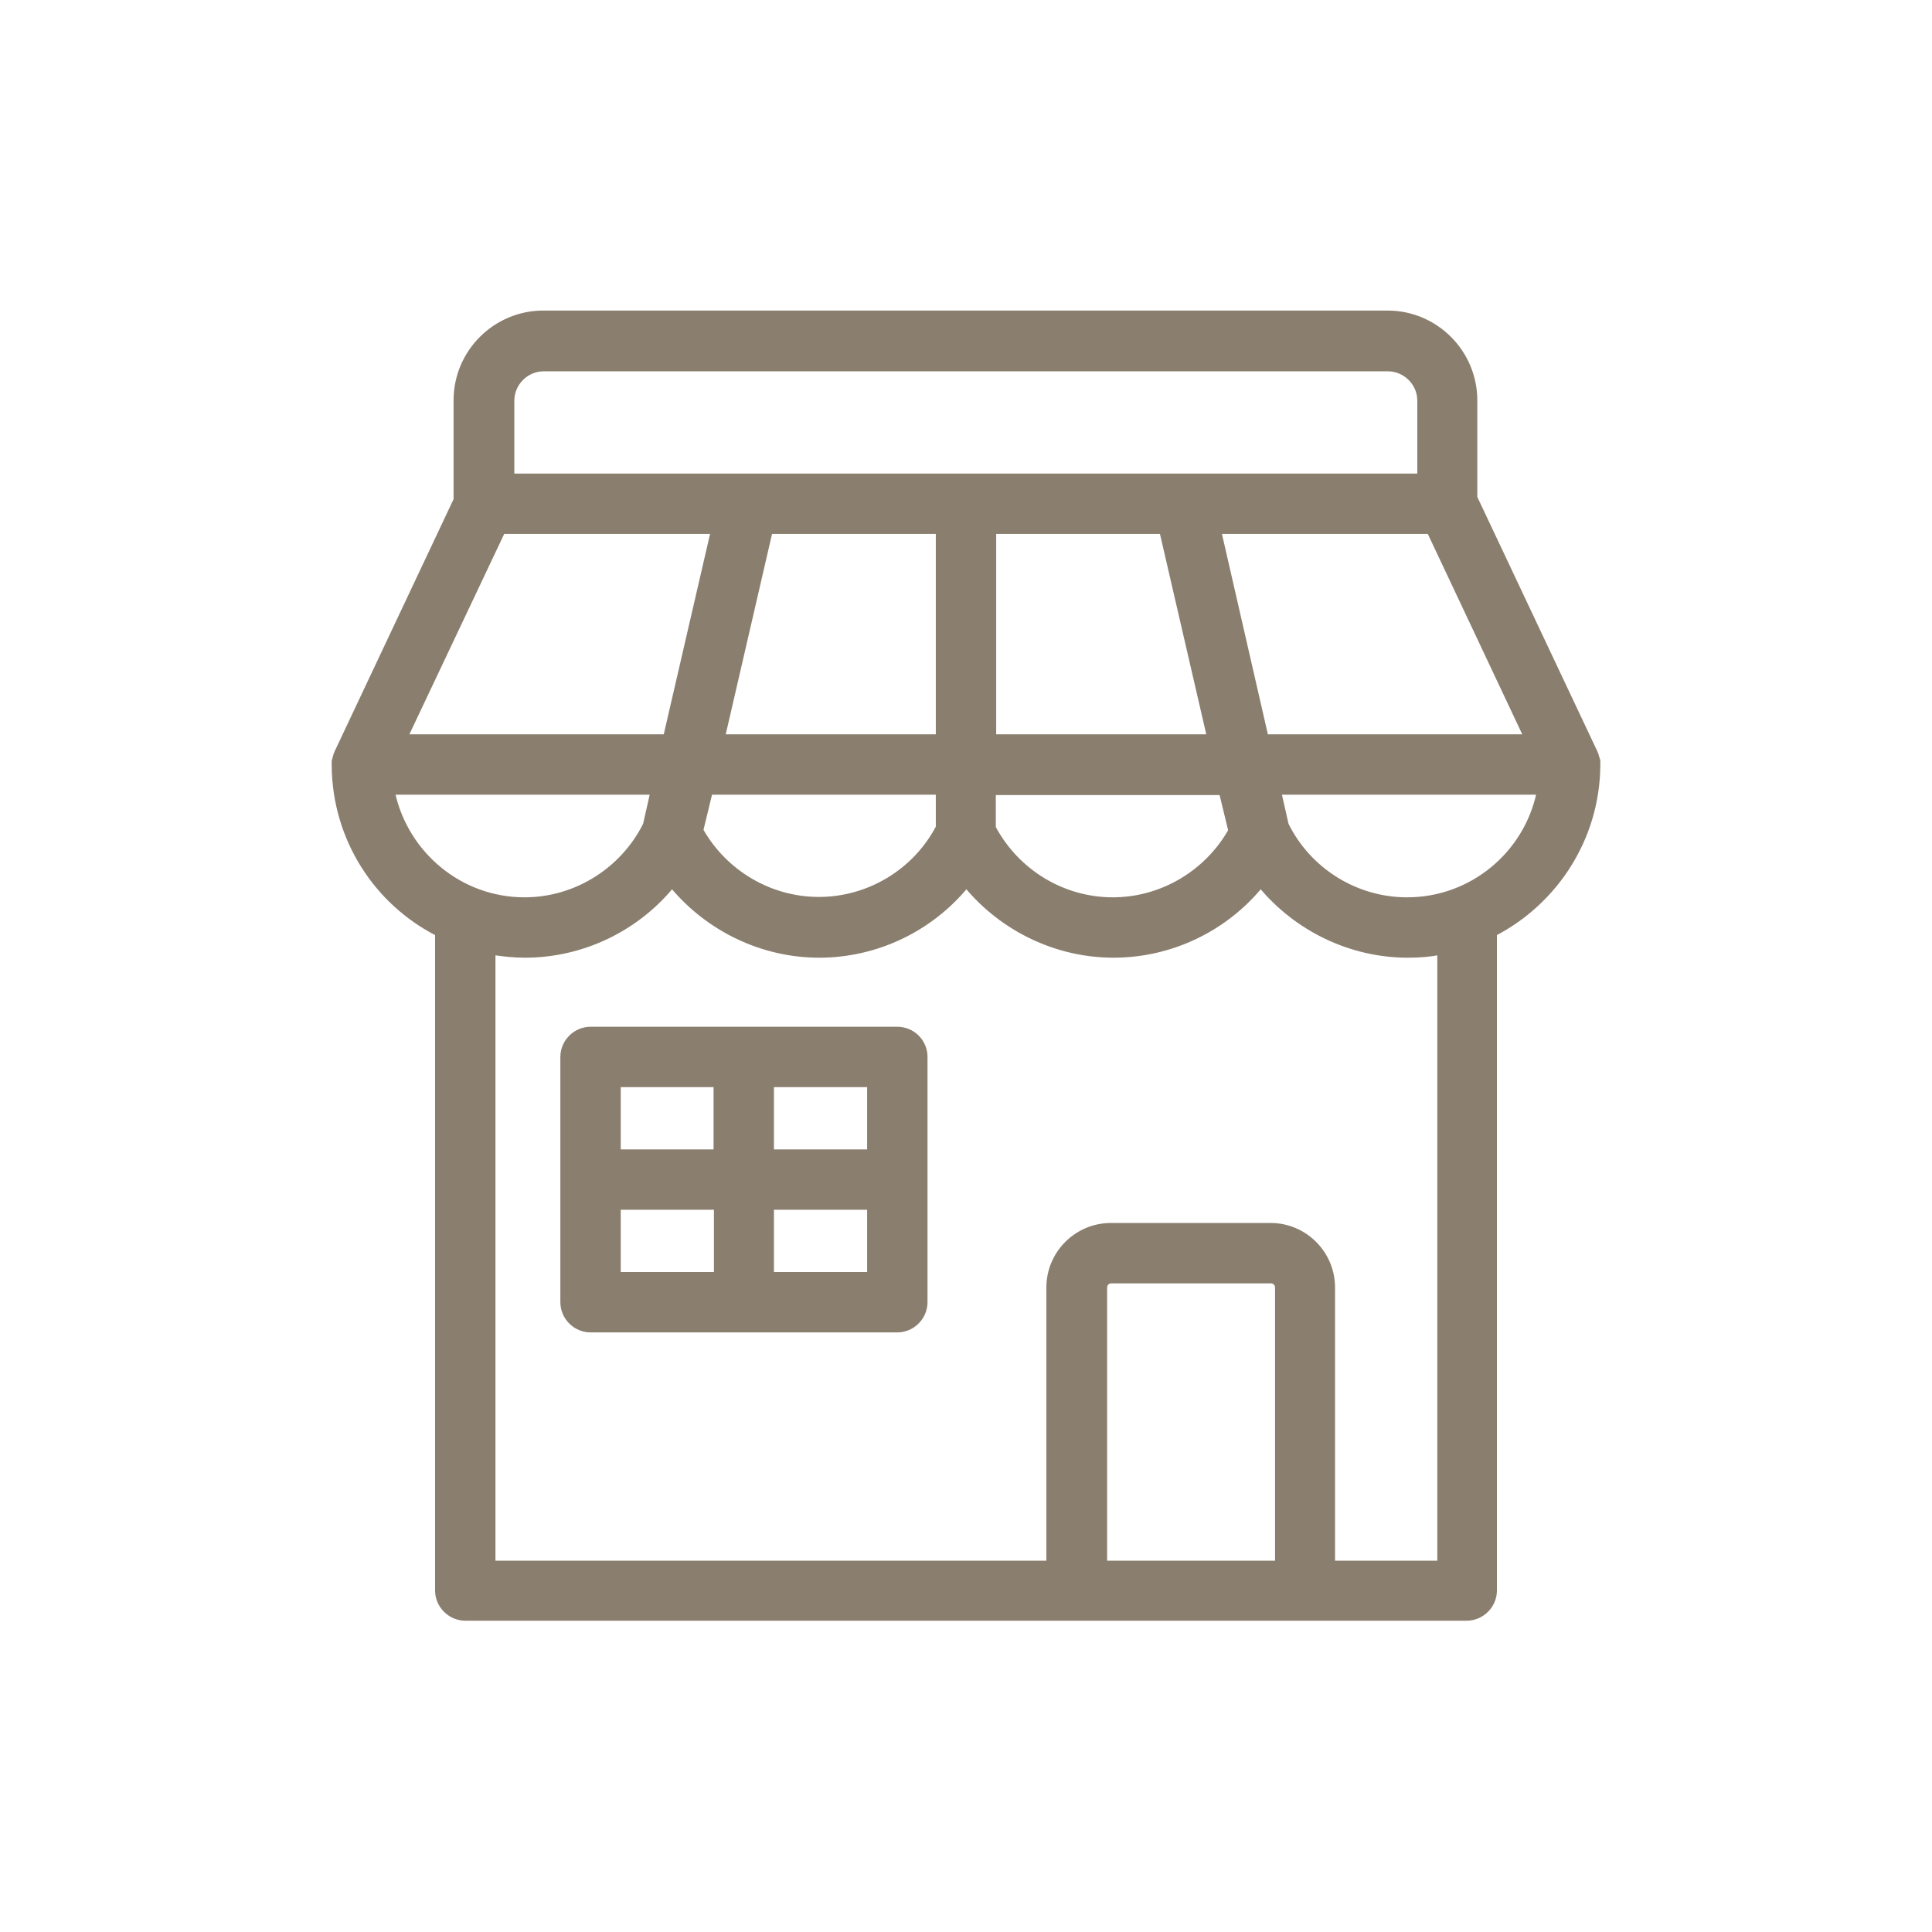 <svg stroke="#8a7e6e" xmlns:xlink="http://www.w3.org/1999/xlink" xmlns="http://www.w3.org/2000/svg" xml:space="preserve" version="1.1" viewBox="0 0 512 512" height="256px" width="256px" fill="#8a7e6e">

<g stroke-width="0" id="SVGRepo_bgCarrier"></g>

<g stroke-linejoin="round" stroke-linecap="round" id="SVGRepo_tracerCarrier"></g>

<g id="SVGRepo_iconCarrier"> <g id="Layer_1"></g> <g id="Layer_2"> <g> <path d="M88.4,203C88.4,203.1,88.4,203.1,88.4,203c0.2,19.4,11.2,36.2,27.4,44.5v174c0,4.1,3.4,7.5,7.5,7.5h162.1h60.4h42.9 c4.1,0,7.5-3.4,7.5-7.5v-174c16.1-8.4,27.2-25.2,27.4-44.5c0,0,0,0,0,0c0-0.1,0-0.3,0-0.4c0,0,0-0.1,0-0.1c0-0.2,0-0.3,0-0.5 c0-0.1,0-0.2,0-0.3c0-0.1,0-0.3-0.1-0.4c0-0.1,0-0.2-0.1-0.4c0-0.1-0.1-0.2-0.1-0.3c0-0.1-0.1-0.3-0.1-0.4c0-0.1-0.1-0.2-0.1-0.3 c-0.1-0.2-0.1-0.3-0.2-0.4c0,0,0-0.1,0-0.1l-31.9-67.6v-25.7c0-12.8-10.4-23.3-23.3-23.3H144c-12.8,0-23.3,10.4-23.3,23.3v26.3 l-31.6,67c0,0,0,0.1,0,0.1c-0.1,0.1-0.1,0.3-0.2,0.4c0,0.1-0.1,0.2-0.1,0.3c0,0.1-0.1,0.3-0.1,0.4c0,0.1-0.1,0.2-0.1,0.3 c0,0.1,0,0.2-0.1,0.4c0,0.1,0,0.3-0.1,0.4c0,0.1,0,0.2,0,0.3c0,0.2,0,0.3,0,0.5c0,0,0,0.1,0,0.1C88.4,202.8,88.4,202.9,88.4,203z M133.3,141h55.5l-12.5,54.1h-68.6L133.3,141z M307.8,141l12.5,54.1h-56.8V141H307.8z M404.2,195.1h-68.6L323.2,141h55.5 L404.2,195.1z M326,220.1c-6.3,11.1-18.2,18.2-31.1,18.2c-13.2,0-25.3-7.4-31.5-19v-9.1h60.2L326,220.1z M188.3,210.1h60.2v9.1 c-6.1,11.6-18.3,19-31.5,19c-12.9,0-24.8-7.1-31.1-18.2L188.3,210.1z M248.5,195.1h-56.8l12.5-54.1h44.3V195.1z M104.2,210.1h68.6 l-1.9,8.4c-6,12-18.4,19.8-31.9,19.8C122,238.3,107.7,226.2,104.2,210.1z M292.9,414.1v-72.9c0-0.9,0.7-1.6,1.6-1.6h42.3 c0.9,0,1.6,0.7,1.6,1.6v72.9H292.9z M381.2,414.1h-27.9v-72.9c0-9.1-7.4-16.6-16.6-16.6h-42.3c-9.1,0-16.6,7.4-16.6,16.6v72.9 H130.8V252.6c2.7,0.4,5.4,0.7,8.3,0.7c15.2,0,29.5-6.9,39-18.4c9.5,11.4,23.8,18.4,39,18.4s29.5-6.9,39-18.4 c9.5,11.4,23.8,18.4,39,18.4s29.5-6.9,39-18.4c9.5,11.4,23.8,18.4,39,18.4c2.8,0,5.6-0.2,8.3-0.7V414.1z M372.9,238.3 c-13.5,0-25.9-7.7-31.9-19.8l-1.9-8.4h68.6C404.3,226.2,390,238.3,372.9,238.3z M135.8,106.2c0-4.5,3.7-8.3,8.3-8.3h223.7 c4.5,0,8.3,3.7,8.3,8.3V126H135.8V106.2z"></path> <path d="M237.8,272.6h-81.3c-4.1,0-7.5,3.4-7.5,7.5v65c0,4.1,3.4,7.5,7.5,7.5h81.3c4.1,0,7.5-3.4,7.5-7.5v-65 C245.3,275.9,241.9,272.6,237.8,272.6z M230.3,305.1h-25.7v-17.5h25.7V305.1z M189.6,287.6v17.5H164v-17.5H189.6z M164,320.1h25.7 v17.5H164V320.1z M204.6,337.6v-17.5h25.7v17.5H204.6z"></path> </g> </g> </g>

</svg>
